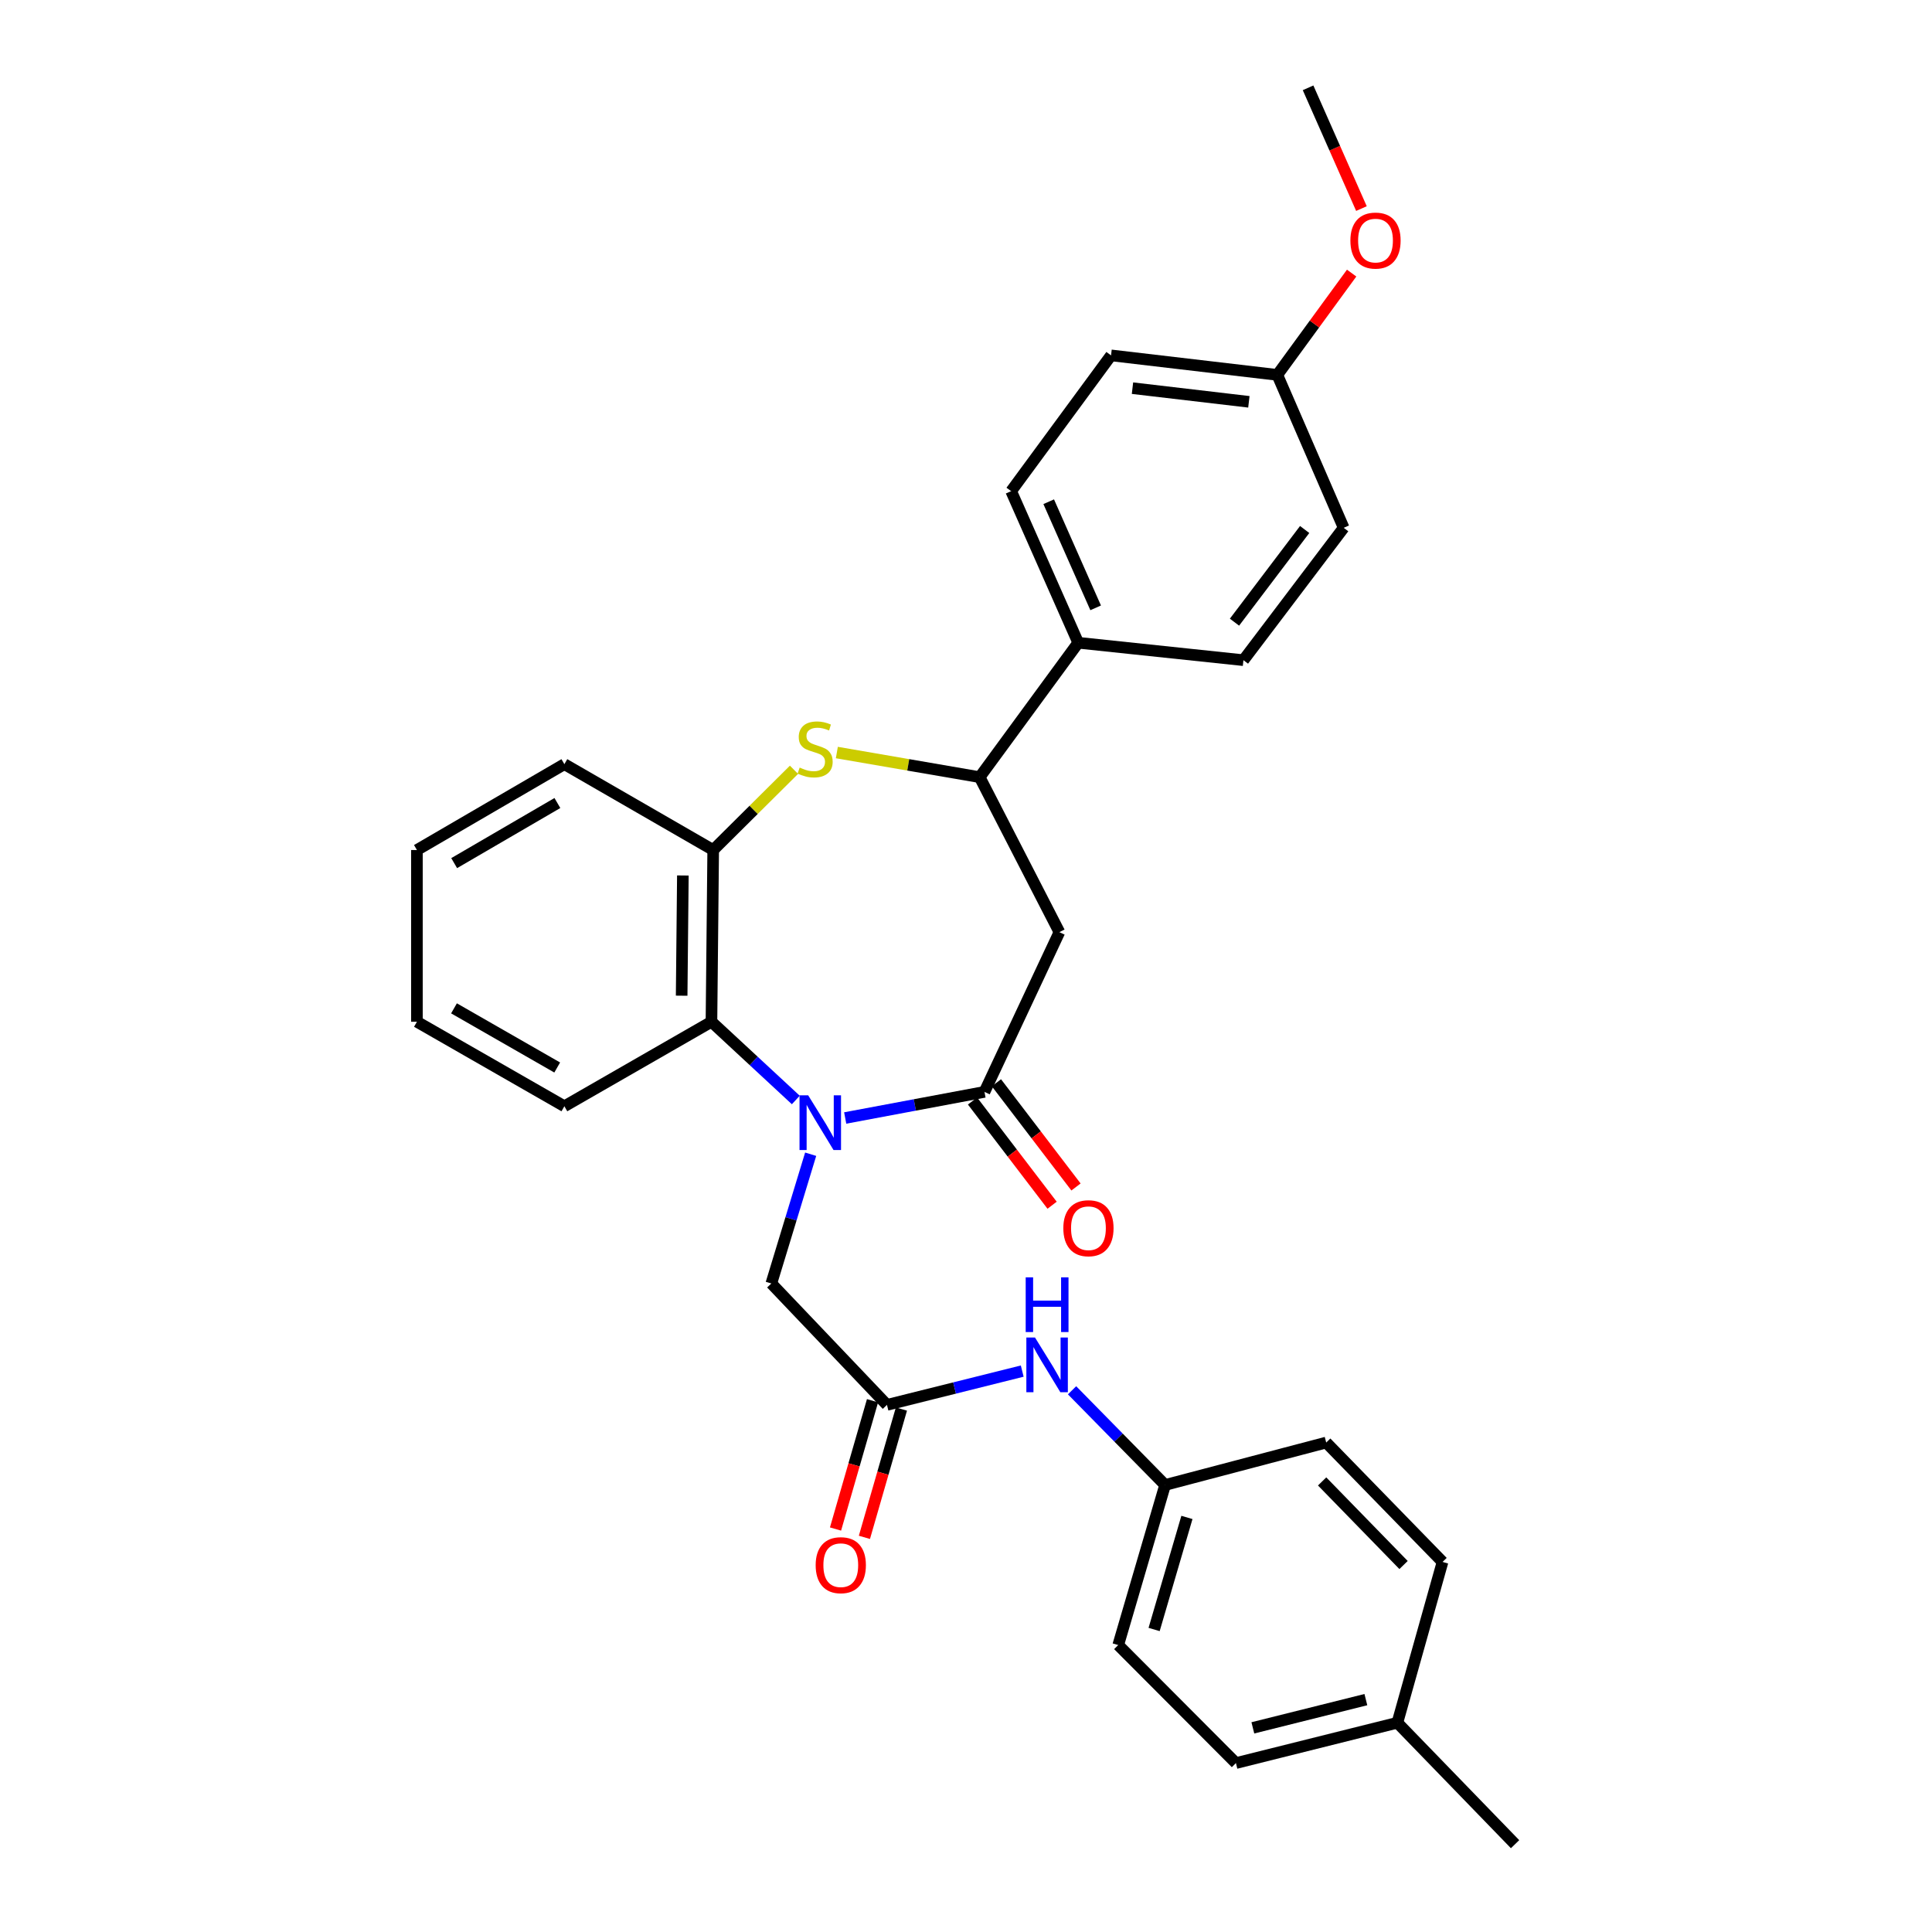 <?xml version='1.0' encoding='iso-8859-1'?>
<svg version='1.1' baseProfile='full'
              xmlns='http://www.w3.org/2000/svg'
                      xmlns:rdkit='http://www.rdkit.org/xml'
                      xmlns:xlink='http://www.w3.org/1999/xlink'
                  xml:space='preserve'
width='1000px' height='1000px' viewBox='0 0 1000 1000'>
<!-- END OF HEADER -->
<rect style='opacity:1.0;fill:#FFFFFF;stroke:none' width='1000' height='1000' x='0' y='0'> </rect>
<path class='bond-0' d='M 437.473,578.673 L 473.518,571.915' style='fill:none;fill-rule:evenodd;stroke:#0000FF;stroke-width:6px;stroke-linecap:butt;stroke-linejoin:miter;stroke-opacity:1' />
<path class='bond-0' d='M 473.518,571.915 L 509.563,565.157' style='fill:none;fill-rule:evenodd;stroke:#000000;stroke-width:6px;stroke-linecap:butt;stroke-linejoin:miter;stroke-opacity:1' />
<path class='bond-3' d='M 411.911,569.351 L 390.08,549.106' style='fill:none;fill-rule:evenodd;stroke:#0000FF;stroke-width:6px;stroke-linecap:butt;stroke-linejoin:miter;stroke-opacity:1' />
<path class='bond-3' d='M 390.08,549.106 L 368.25,528.861' style='fill:none;fill-rule:evenodd;stroke:#000000;stroke-width:6px;stroke-linecap:butt;stroke-linejoin:miter;stroke-opacity:1' />
<path class='bond-7' d='M 419.599,597.427 L 409.419,630.878' style='fill:none;fill-rule:evenodd;stroke:#0000FF;stroke-width:6px;stroke-linecap:butt;stroke-linejoin:miter;stroke-opacity:1' />
<path class='bond-7' d='M 409.419,630.878 L 399.238,664.329' style='fill:none;fill-rule:evenodd;stroke:#000000;stroke-width:6px;stroke-linecap:butt;stroke-linejoin:miter;stroke-opacity:1' />
<path class='bond-2' d='M 509.563,565.157 L 548.341,482.483' style='fill:none;fill-rule:evenodd;stroke:#000000;stroke-width:6px;stroke-linecap:butt;stroke-linejoin:miter;stroke-opacity:1' />
<path class='bond-10' d='M 503.378,569.88 L 523.972,596.853' style='fill:none;fill-rule:evenodd;stroke:#000000;stroke-width:6px;stroke-linecap:butt;stroke-linejoin:miter;stroke-opacity:1' />
<path class='bond-10' d='M 523.972,596.853 L 544.565,623.826' style='fill:none;fill-rule:evenodd;stroke:#FF0000;stroke-width:6px;stroke-linecap:butt;stroke-linejoin:miter;stroke-opacity:1' />
<path class='bond-10' d='M 515.748,560.435 L 536.341,587.408' style='fill:none;fill-rule:evenodd;stroke:#000000;stroke-width:6px;stroke-linecap:butt;stroke-linejoin:miter;stroke-opacity:1' />
<path class='bond-10' d='M 536.341,587.408 L 556.935,614.382' style='fill:none;fill-rule:evenodd;stroke:#FF0000;stroke-width:6px;stroke-linecap:butt;stroke-linejoin:miter;stroke-opacity:1' />
<path class='bond-1' d='M 410.969,398.438 L 390.059,419.204' style='fill:none;fill-rule:evenodd;stroke:#CCCC00;stroke-width:6px;stroke-linecap:butt;stroke-linejoin:miter;stroke-opacity:1' />
<path class='bond-1' d='M 390.059,419.204 L 369.149,439.97' style='fill:none;fill-rule:evenodd;stroke:#000000;stroke-width:6px;stroke-linecap:butt;stroke-linejoin:miter;stroke-opacity:1' />
<path class='bond-30' d='M 433.148,389.512 L 470.111,395.884' style='fill:none;fill-rule:evenodd;stroke:#CCCC00;stroke-width:6px;stroke-linecap:butt;stroke-linejoin:miter;stroke-opacity:1' />
<path class='bond-30' d='M 470.111,395.884 L 507.073,402.255' style='fill:none;fill-rule:evenodd;stroke:#000000;stroke-width:6px;stroke-linecap:butt;stroke-linejoin:miter;stroke-opacity:1' />
<path class='bond-4' d='M 548.341,482.483 L 507.073,402.255' style='fill:none;fill-rule:evenodd;stroke:#000000;stroke-width:6px;stroke-linecap:butt;stroke-linejoin:miter;stroke-opacity:1' />
<path class='bond-5' d='M 368.25,528.861 L 369.149,439.97' style='fill:none;fill-rule:evenodd;stroke:#000000;stroke-width:6px;stroke-linecap:butt;stroke-linejoin:miter;stroke-opacity:1' />
<path class='bond-5' d='M 352.823,515.37 L 353.452,453.146' style='fill:none;fill-rule:evenodd;stroke:#000000;stroke-width:6px;stroke-linecap:butt;stroke-linejoin:miter;stroke-opacity:1' />
<path class='bond-23' d='M 368.25,528.861 L 292.121,572.602' style='fill:none;fill-rule:evenodd;stroke:#000000;stroke-width:6px;stroke-linecap:butt;stroke-linejoin:miter;stroke-opacity:1' />
<path class='bond-9' d='M 507.073,402.255 L 558.085,332.688' style='fill:none;fill-rule:evenodd;stroke:#000000;stroke-width:6px;stroke-linecap:butt;stroke-linejoin:miter;stroke-opacity:1' />
<path class='bond-25' d='M 369.149,439.97 L 292.121,395.529' style='fill:none;fill-rule:evenodd;stroke:#000000;stroke-width:6px;stroke-linecap:butt;stroke-linejoin:miter;stroke-opacity:1' />
<path class='bond-6' d='M 459.095,727.169 L 399.238,664.329' style='fill:none;fill-rule:evenodd;stroke:#000000;stroke-width:6px;stroke-linecap:butt;stroke-linejoin:miter;stroke-opacity:1' />
<path class='bond-8' d='M 459.095,727.169 L 494.098,718.424' style='fill:none;fill-rule:evenodd;stroke:#000000;stroke-width:6px;stroke-linecap:butt;stroke-linejoin:miter;stroke-opacity:1' />
<path class='bond-8' d='M 494.098,718.424 L 529.101,709.678' style='fill:none;fill-rule:evenodd;stroke:#0000FF;stroke-width:6px;stroke-linecap:butt;stroke-linejoin:miter;stroke-opacity:1' />
<path class='bond-11' d='M 451.618,725.012 L 442.041,758.215' style='fill:none;fill-rule:evenodd;stroke:#000000;stroke-width:6px;stroke-linecap:butt;stroke-linejoin:miter;stroke-opacity:1' />
<path class='bond-11' d='M 442.041,758.215 L 432.464,791.418' style='fill:none;fill-rule:evenodd;stroke:#FF0000;stroke-width:6px;stroke-linecap:butt;stroke-linejoin:miter;stroke-opacity:1' />
<path class='bond-11' d='M 466.572,729.326 L 456.995,762.528' style='fill:none;fill-rule:evenodd;stroke:#000000;stroke-width:6px;stroke-linecap:butt;stroke-linejoin:miter;stroke-opacity:1' />
<path class='bond-11' d='M 456.995,762.528 L 447.418,795.731' style='fill:none;fill-rule:evenodd;stroke:#FF0000;stroke-width:6px;stroke-linecap:butt;stroke-linejoin:miter;stroke-opacity:1' />
<path class='bond-14' d='M 554.896,719.609 L 578.975,744.114' style='fill:none;fill-rule:evenodd;stroke:#0000FF;stroke-width:6px;stroke-linecap:butt;stroke-linejoin:miter;stroke-opacity:1' />
<path class='bond-14' d='M 578.975,744.114 L 603.053,768.619' style='fill:none;fill-rule:evenodd;stroke:#000000;stroke-width:6px;stroke-linecap:butt;stroke-linejoin:miter;stroke-opacity:1' />
<path class='bond-12' d='M 558.085,332.688 L 523.371,254.216' style='fill:none;fill-rule:evenodd;stroke:#000000;stroke-width:6px;stroke-linecap:butt;stroke-linejoin:miter;stroke-opacity:1' />
<path class='bond-12' d='M 567.11,314.621 L 542.81,259.691' style='fill:none;fill-rule:evenodd;stroke:#000000;stroke-width:6px;stroke-linecap:butt;stroke-linejoin:miter;stroke-opacity:1' />
<path class='bond-13' d='M 558.085,332.688 L 643.595,341.706' style='fill:none;fill-rule:evenodd;stroke:#000000;stroke-width:6px;stroke-linecap:butt;stroke-linejoin:miter;stroke-opacity:1' />
<path class='bond-17' d='M 523.371,254.216 L 575.075,183.94' style='fill:none;fill-rule:evenodd;stroke:#000000;stroke-width:6px;stroke-linecap:butt;stroke-linejoin:miter;stroke-opacity:1' />
<path class='bond-16' d='M 643.595,341.706 L 695.481,273.186' style='fill:none;fill-rule:evenodd;stroke:#000000;stroke-width:6px;stroke-linecap:butt;stroke-linejoin:miter;stroke-opacity:1' />
<path class='bond-16' d='M 638.971,322.033 L 675.291,274.069' style='fill:none;fill-rule:evenodd;stroke:#000000;stroke-width:6px;stroke-linecap:butt;stroke-linejoin:miter;stroke-opacity:1' />
<path class='bond-19' d='M 603.053,768.619 L 686.446,746.657' style='fill:none;fill-rule:evenodd;stroke:#000000;stroke-width:6px;stroke-linecap:butt;stroke-linejoin:miter;stroke-opacity:1' />
<path class='bond-20' d='M 603.053,768.619 L 578.792,851.475' style='fill:none;fill-rule:evenodd;stroke:#000000;stroke-width:6px;stroke-linecap:butt;stroke-linejoin:miter;stroke-opacity:1' />
<path class='bond-20' d='M 614.35,785.42 L 597.367,843.42' style='fill:none;fill-rule:evenodd;stroke:#000000;stroke-width:6px;stroke-linecap:butt;stroke-linejoin:miter;stroke-opacity:1' />
<path class='bond-15' d='M 661.138,194.039 L 695.481,273.186' style='fill:none;fill-rule:evenodd;stroke:#000000;stroke-width:6px;stroke-linecap:butt;stroke-linejoin:miter;stroke-opacity:1' />
<path class='bond-24' d='M 661.138,194.039 L 680.374,167.695' style='fill:none;fill-rule:evenodd;stroke:#000000;stroke-width:6px;stroke-linecap:butt;stroke-linejoin:miter;stroke-opacity:1' />
<path class='bond-24' d='M 680.374,167.695 L 699.61,141.352' style='fill:none;fill-rule:evenodd;stroke:#FF0000;stroke-width:6px;stroke-linecap:butt;stroke-linejoin:miter;stroke-opacity:1' />
<path class='bond-33' d='M 661.138,194.039 L 575.075,183.94' style='fill:none;fill-rule:evenodd;stroke:#000000;stroke-width:6px;stroke-linecap:butt;stroke-linejoin:miter;stroke-opacity:1' />
<path class='bond-33' d='M 646.415,207.981 L 586.17,200.912' style='fill:none;fill-rule:evenodd;stroke:#000000;stroke-width:6px;stroke-linecap:butt;stroke-linejoin:miter;stroke-opacity:1' />
<path class='bond-18' d='M 723.278,891.688 L 639.713,912.568' style='fill:none;fill-rule:evenodd;stroke:#000000;stroke-width:6px;stroke-linecap:butt;stroke-linejoin:miter;stroke-opacity:1' />
<path class='bond-18' d='M 706.971,879.721 L 648.475,894.337' style='fill:none;fill-rule:evenodd;stroke:#000000;stroke-width:6px;stroke-linecap:butt;stroke-linejoin:miter;stroke-opacity:1' />
<path class='bond-26' d='M 723.278,891.688 L 784.199,954.545' style='fill:none;fill-rule:evenodd;stroke:#000000;stroke-width:6px;stroke-linecap:butt;stroke-linejoin:miter;stroke-opacity:1' />
<path class='bond-32' d='M 723.278,891.688 L 746.657,808.46' style='fill:none;fill-rule:evenodd;stroke:#000000;stroke-width:6px;stroke-linecap:butt;stroke-linejoin:miter;stroke-opacity:1' />
<path class='bond-22' d='M 686.446,746.657 L 746.657,808.46' style='fill:none;fill-rule:evenodd;stroke:#000000;stroke-width:6px;stroke-linecap:butt;stroke-linejoin:miter;stroke-opacity:1' />
<path class='bond-22' d='M 684.33,766.788 L 726.478,810.05' style='fill:none;fill-rule:evenodd;stroke:#000000;stroke-width:6px;stroke-linecap:butt;stroke-linejoin:miter;stroke-opacity:1' />
<path class='bond-21' d='M 578.792,851.475 L 639.713,912.568' style='fill:none;fill-rule:evenodd;stroke:#000000;stroke-width:6px;stroke-linecap:butt;stroke-linejoin:miter;stroke-opacity:1' />
<path class='bond-28' d='M 292.121,572.602 L 215.801,528.861' style='fill:none;fill-rule:evenodd;stroke:#000000;stroke-width:6px;stroke-linecap:butt;stroke-linejoin:miter;stroke-opacity:1' />
<path class='bond-28' d='M 288.411,552.538 L 234.988,521.919' style='fill:none;fill-rule:evenodd;stroke:#000000;stroke-width:6px;stroke-linecap:butt;stroke-linejoin:miter;stroke-opacity:1' />
<path class='bond-27' d='M 704.678,107.958 L 690.867,76.706' style='fill:none;fill-rule:evenodd;stroke:#FF0000;stroke-width:6px;stroke-linecap:butt;stroke-linejoin:miter;stroke-opacity:1' />
<path class='bond-27' d='M 690.867,76.706 L 677.056,45.455' style='fill:none;fill-rule:evenodd;stroke:#000000;stroke-width:6px;stroke-linecap:butt;stroke-linejoin:miter;stroke-opacity:1' />
<path class='bond-31' d='M 292.121,395.529 L 215.801,439.97' style='fill:none;fill-rule:evenodd;stroke:#000000;stroke-width:6px;stroke-linecap:butt;stroke-linejoin:miter;stroke-opacity:1' />
<path class='bond-31' d='M 288.504,415.644 L 235.08,446.753' style='fill:none;fill-rule:evenodd;stroke:#000000;stroke-width:6px;stroke-linecap:butt;stroke-linejoin:miter;stroke-opacity:1' />
<path class='bond-29' d='M 215.801,528.861 L 215.801,439.97' style='fill:none;fill-rule:evenodd;stroke:#000000;stroke-width:6px;stroke-linecap:butt;stroke-linejoin:miter;stroke-opacity:1' />
<path  class='atom-0' d='M 418.311 566.932
L 427.591 581.932
Q 428.511 583.412, 429.991 586.092
Q 431.471 588.772, 431.551 588.932
L 431.551 566.932
L 435.311 566.932
L 435.311 595.252
L 431.431 595.252
L 421.471 578.852
Q 420.311 576.932, 419.071 574.732
Q 417.871 572.532, 417.511 571.852
L 417.511 595.252
L 413.831 595.252
L 413.831 566.932
L 418.311 566.932
' fill='#0000FF'/>
<path  class='atom-2' d='M 413.908 397.294
Q 414.228 397.414, 415.548 397.974
Q 416.868 398.534, 418.308 398.894
Q 419.788 399.214, 421.228 399.214
Q 423.908 399.214, 425.468 397.934
Q 427.028 396.614, 427.028 394.334
Q 427.028 392.774, 426.228 391.814
Q 425.468 390.854, 424.268 390.334
Q 423.068 389.814, 421.068 389.214
Q 418.548 388.454, 417.028 387.734
Q 415.548 387.014, 414.468 385.494
Q 413.428 383.974, 413.428 381.414
Q 413.428 377.854, 415.828 375.654
Q 418.268 373.454, 423.068 373.454
Q 426.348 373.454, 430.068 375.014
L 429.148 378.094
Q 425.748 376.694, 423.188 376.694
Q 420.428 376.694, 418.908 377.854
Q 417.388 378.974, 417.428 380.934
Q 417.428 382.454, 418.188 383.374
Q 418.988 384.294, 420.108 384.814
Q 421.268 385.334, 423.188 385.934
Q 425.748 386.734, 427.268 387.534
Q 428.788 388.334, 429.868 389.974
Q 430.988 391.574, 430.988 394.334
Q 430.988 398.254, 428.348 400.374
Q 425.748 402.454, 421.388 402.454
Q 418.868 402.454, 416.948 401.894
Q 415.068 401.374, 412.828 400.454
L 413.908 397.294
' fill='#CCCC00'/>
<path  class='atom-9' d='M 535.717 692.301
L 544.997 707.301
Q 545.917 708.781, 547.397 711.461
Q 548.877 714.141, 548.957 714.301
L 548.957 692.301
L 552.717 692.301
L 552.717 720.621
L 548.837 720.621
L 538.877 704.221
Q 537.717 702.301, 536.477 700.101
Q 535.277 697.901, 534.917 697.221
L 534.917 720.621
L 531.237 720.621
L 531.237 692.301
L 535.717 692.301
' fill='#0000FF'/>
<path  class='atom-9' d='M 530.897 661.149
L 534.737 661.149
L 534.737 673.189
L 549.217 673.189
L 549.217 661.149
L 553.057 661.149
L 553.057 689.469
L 549.217 689.469
L 549.217 676.389
L 534.737 676.389
L 534.737 689.469
L 530.897 689.469
L 530.897 661.149
' fill='#0000FF'/>
<path  class='atom-11' d='M 550.376 635.721
Q 550.376 628.921, 553.736 625.121
Q 557.096 621.321, 563.376 621.321
Q 569.656 621.321, 573.016 625.121
Q 576.376 628.921, 576.376 635.721
Q 576.376 642.601, 572.976 646.521
Q 569.576 650.401, 563.376 650.401
Q 557.136 650.401, 553.736 646.521
Q 550.376 642.641, 550.376 635.721
M 563.376 647.201
Q 567.696 647.201, 570.016 644.321
Q 572.376 641.401, 572.376 635.721
Q 572.376 630.161, 570.016 627.361
Q 567.696 624.521, 563.376 624.521
Q 559.056 624.521, 556.696 627.321
Q 554.376 630.121, 554.376 635.721
Q 554.376 641.441, 556.696 644.321
Q 559.056 647.201, 563.376 647.201
' fill='#FF0000'/>
<path  class='atom-12' d='M 422.188 810.131
Q 422.188 803.331, 425.548 799.531
Q 428.908 795.731, 435.188 795.731
Q 441.468 795.731, 444.828 799.531
Q 448.188 803.331, 448.188 810.131
Q 448.188 817.011, 444.788 820.931
Q 441.388 824.811, 435.188 824.811
Q 428.948 824.811, 425.548 820.931
Q 422.188 817.051, 422.188 810.131
M 435.188 821.611
Q 439.508 821.611, 441.828 818.731
Q 444.188 815.811, 444.188 810.131
Q 444.188 804.571, 441.828 801.771
Q 439.508 798.931, 435.188 798.931
Q 430.868 798.931, 428.508 801.731
Q 426.188 804.531, 426.188 810.131
Q 426.188 815.851, 428.508 818.731
Q 430.868 821.611, 435.188 821.611
' fill='#FF0000'/>
<path  class='atom-25' d='M 698.96 124.517
Q 698.96 117.717, 702.32 113.917
Q 705.68 110.117, 711.96 110.117
Q 718.24 110.117, 721.6 113.917
Q 724.96 117.717, 724.96 124.517
Q 724.96 131.397, 721.56 135.317
Q 718.16 139.197, 711.96 139.197
Q 705.72 139.197, 702.32 135.317
Q 698.96 131.437, 698.96 124.517
M 711.96 135.997
Q 716.28 135.997, 718.6 133.117
Q 720.96 130.197, 720.96 124.517
Q 720.96 118.957, 718.6 116.157
Q 716.28 113.317, 711.96 113.317
Q 707.64 113.317, 705.28 116.117
Q 702.96 118.917, 702.96 124.517
Q 702.96 130.237, 705.28 133.117
Q 707.64 135.997, 711.96 135.997
' fill='#FF0000'/>
</svg>
